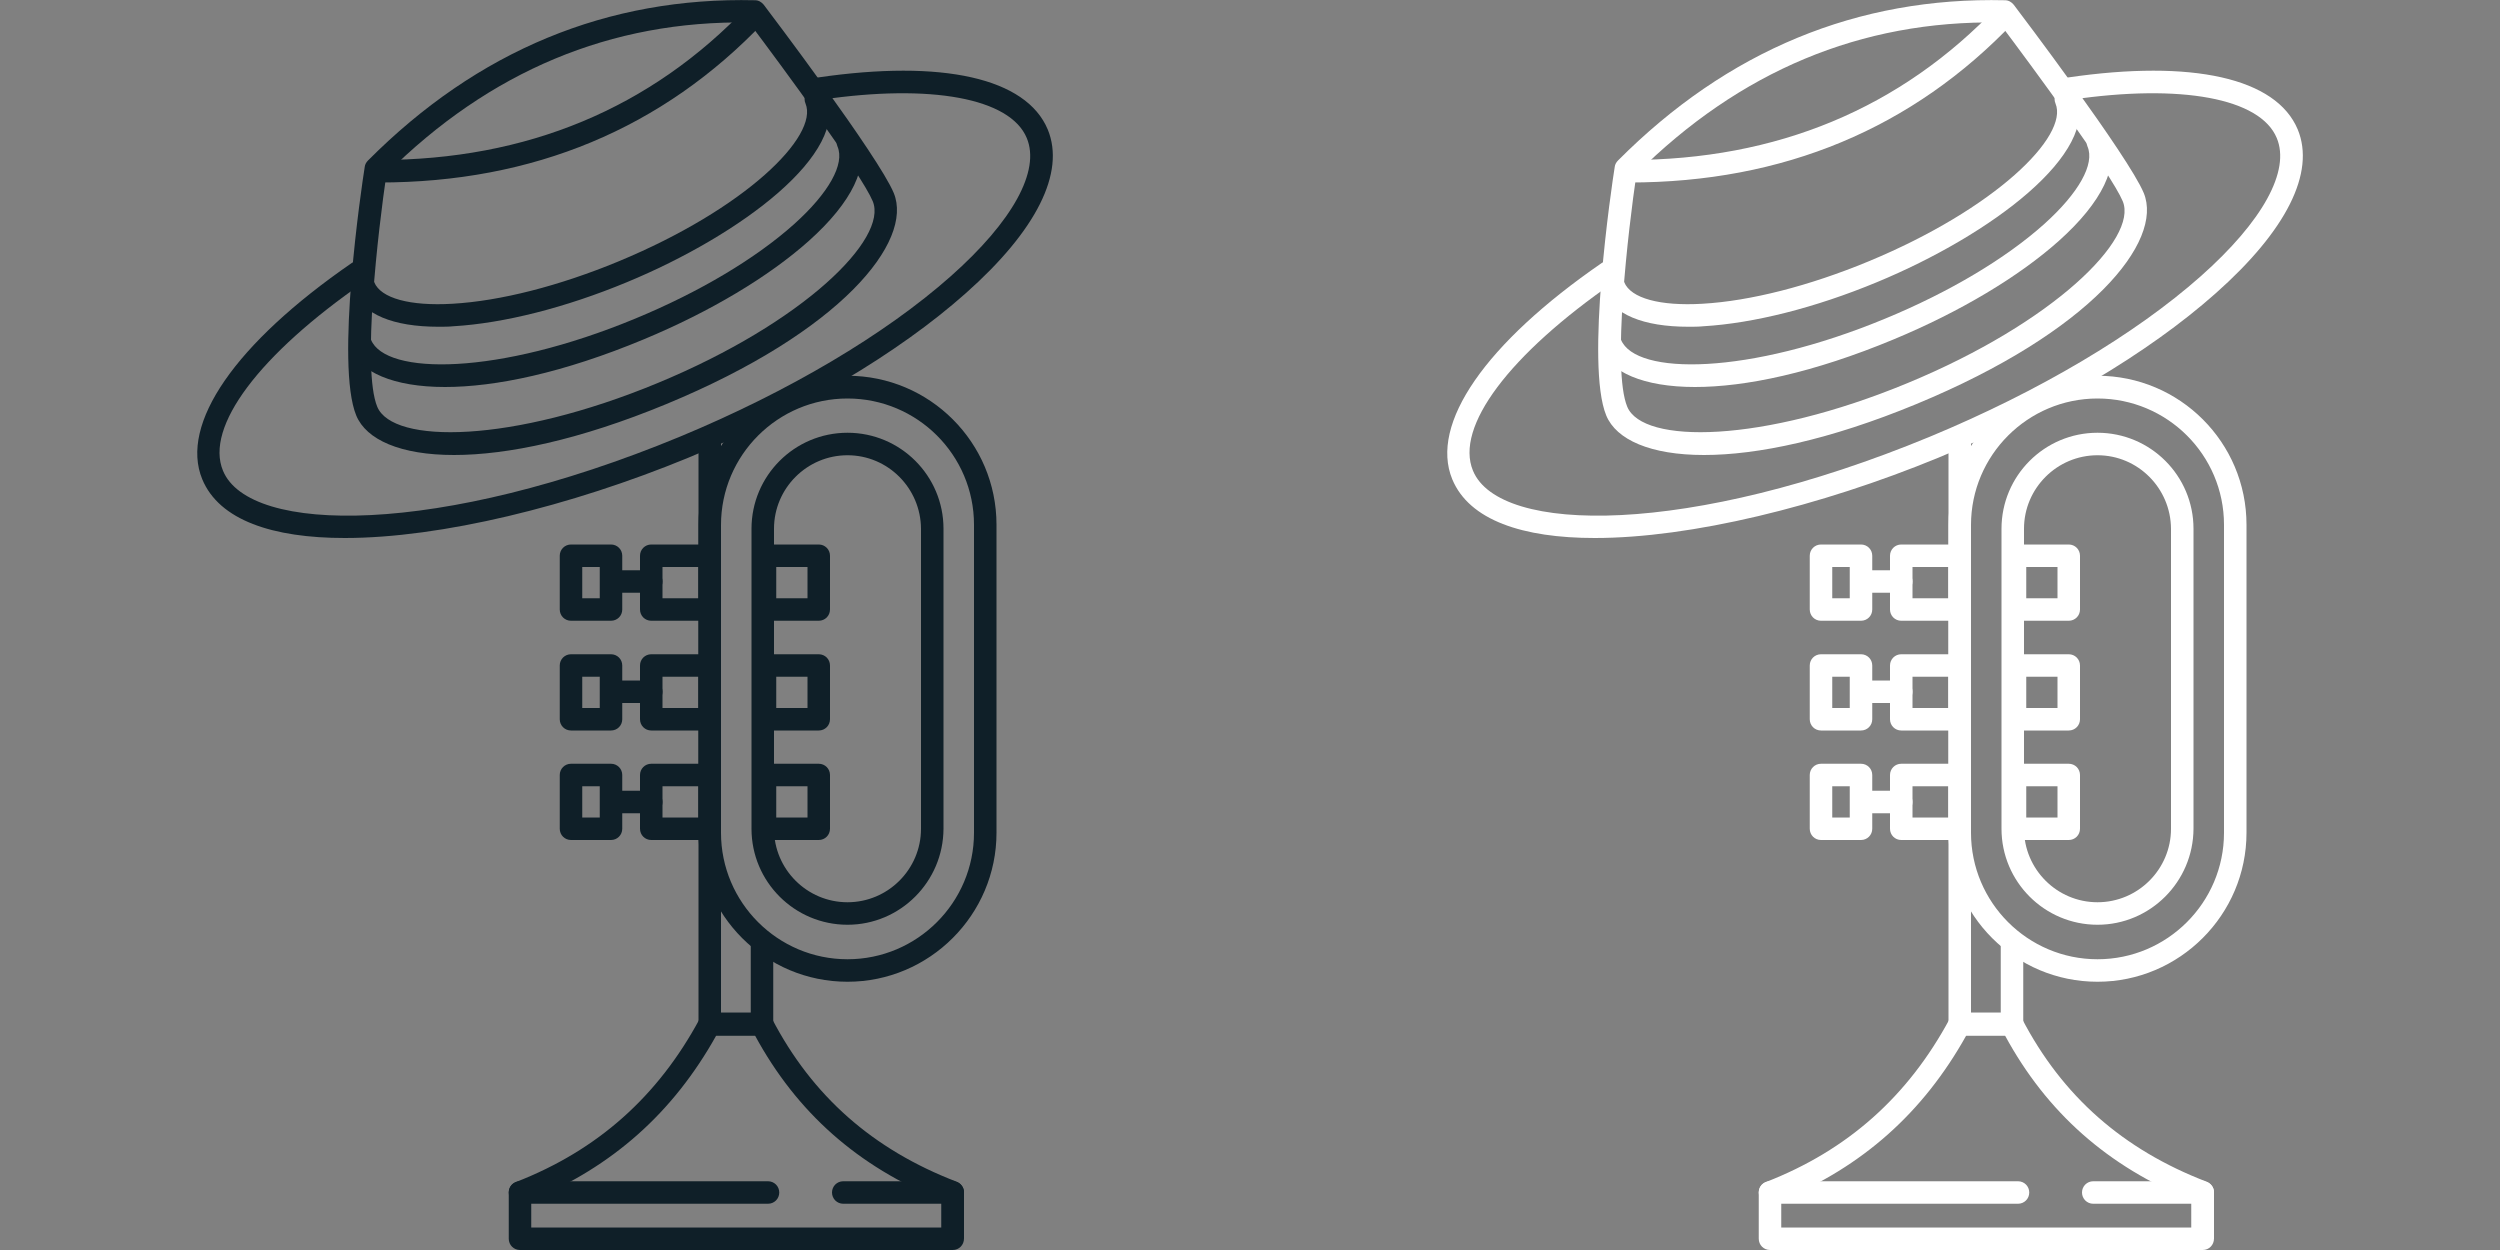 <?xml version="1.0" encoding="utf-8"?>
<!-- Generator: Adobe Illustrator 21.0.0, SVG Export Plug-In . SVG Version: 6.00 Build 0)  -->
<svg version="1.1" id="pictogrammes" xmlns="http://www.w3.org/2000/svg" xmlns:xlink="http://www.w3.org/1999/xlink" x="0px"
	 y="0px" viewBox="0 0 1000 500" style="enable-background:new 0 0 1000 500;" xml:space="preserve">
<rect x="0" y="0" width="1000" height="500" fill="#808080" stroke="none"/>
<style type="text/css">
	.st0{fill:#0F1F28;}
	.st1{fill:#FFFFFF;}
</style>
<symbol  id="black" viewBox="-171.1 -250 342.2 500">
	<g>
		<path class="st0" d="M57.2-231.5H-42c-2.5,0-4.5,2-4.5,4.5s2,4.5,4.5,4.5h99.2c2.5,0,4.5-2,4.5-4.5S59.7-231.5,57.2-231.5z"/>
		<path class="st0" d="M131.1-231.5H87.3c-2.5,0-4.5,2-4.5,4.5s2,4.5,4.5,4.5h43.8c2.5,0,4.5-2,4.5-4.5S133.6-231.5,131.1-231.5z"/>
		<path class="st0" d="M131.1-250H-42c-2.5,0-4.5,2-4.5,4.5v18.5c0,1.9,1.1,3.5,2.9,4.2c32.6,12.7,56.7,34.1,73.5,65.3
			c0.8,1.5,2.3,2.4,4,2.4h20.9c1.7,0,3.2-0.9,4-2.4c16.1-30.9,40.3-52.3,73.9-65.2c1.7-0.7,2.9-2.3,2.9-4.2v-18.5
			C135.6-248,133.6-250,131.1-250z M-37.5-241h164v10.9c-33.4,13.5-57.8,35.1-74.5,65.9H36.5c-17.3-31-41.6-52.5-74-65.9V-241z"/>
		<g>
			<path class="st0" d="M89-142.7c-32.9,0-59.6,26.7-59.6,59.6V40.1c0,32.9,26.7,59.6,59.6,59.6s59.6-26.7,59.6-59.6V-83.1
				C148.6-115.9,121.8-142.7,89-142.7z M89,90.6c-27.9,0-50.6-22.7-50.6-50.6V-83.1c0-27.9,22.7-50.6,50.6-50.6s50.6,22.7,50.6,50.6
				V40.1C139.6,68,116.9,90.6,89,90.6z"/>
			<path class="st0" d="M89-119.9c-21.2,0-38.4,17.2-38.4,38.4v120c0,21.2,17.2,38.4,38.4,38.4s38.4-17.2,38.4-38.4v-120
				C127.3-102.7,110.1-119.9,89-119.9z M89,67.9c-16.2,0-29.4-13.2-29.4-29.4v-120c0-16.2,13.2-29.4,29.4-29.4s29.4,13.2,29.4,29.4
				v120C118.3,54.7,105.2,67.9,89,67.9z"/>
		</g>
		<path class="st0" d="M54.8-164.2H33.9c-2.5,0-4.5,2-4.5,4.5V74.2c0,2.5,2,4.5,4.5,4.5s4.5-2,4.5-4.5v-229.3h11.9v26.9
			c0,2.5,2,4.5,4.5,4.5s4.5-2,4.5-4.5v-31.4C59.3-162.2,57.3-164.2,54.8-164.2z"/>
		<path class="st0" d="M33.9-86H10.5C8-86,6-84,6-81.5V-60c0,2.5,2,4.5,4.5,4.5h23.4c2.5,0,4.5-2,4.5-4.5v-21.5
			C38.4-84,36.4-86,33.9-86z M15-77h14.4v12.5H15V-77z"/>
		<path class="st0" d="M77.5-86H56c-2.5,0-4.5,2-4.5,4.5V-60c0,2.5,2,4.5,4.5,4.5h21.5c2.5,0,4.5-2,4.5-4.5v-21.5
			C82-84,80-86,77.5-86z M60.5-77H73v12.5H60.5V-77z"/>
		<path class="st0" d="M33.9-42.2H10.5c-2.5,0-4.5,2-4.5,4.5v21.5c0,2.5,2,4.5,4.5,4.5h23.4c2.5,0,4.5-2,4.5-4.5v-21.5
			C38.4-40.2,36.4-42.2,33.9-42.2z M15-33.2h14.4v12.5H15V-33.2z"/>
		<path class="st0" d="M77.5-42.2H56c-2.5,0-4.5,2-4.5,4.5v21.5c0,2.5,2,4.5,4.5,4.5h21.5c2.5,0,4.5-2,4.5-4.5v-21.5
			C82-40.2,80-42.2,77.5-42.2z M60.5-33.2H73v12.5H60.5V-33.2z"/>
		<path class="st0" d="M33.9,1.7H10.5C8,1.7,6,3.7,6,6.2v21.5c0,2.5,2,4.5,4.5,4.5h23.4c2.5,0,4.5-2,4.5-4.5V6.2
			C38.4,3.7,36.4,1.7,33.9,1.7z M15,10.7h14.4v12.5H15V10.7z"/>
		<path class="st0" d="M-5.6-86h-16c-2.5,0-4.5,2-4.5,4.5V-60c0,2.5,2,4.5,4.5,4.5h16c2.5,0,4.5-2,4.5-4.5v-21.5
			C-1.1-84-3.1-86-5.6-86z M-17.1-77h7v12.5h-7V-77z"/>
		<path class="st0" d="M-5.6-42.2h-16c-2.5,0-4.5,2-4.5,4.5v21.5c0,2.5,2,4.5,4.5,4.5h16c2.5,0,4.5-2,4.5-4.5v-21.5
			C-1.1-40.2-3.1-42.2-5.6-42.2z M-17.1-33.2h7v12.5h-7V-33.2z"/>
		<path class="st0" d="M-5.6,1.7h-16c-2.5,0-4.5,2-4.5,4.5v21.5c0,2.5,2,4.5,4.5,4.5h16c2.5,0,4.5-2,4.5-4.5V6.2
			C-1.1,3.7-3.1,1.7-5.6,1.7z M-17.1,10.7h7v12.5h-7V10.7z"/>
		<path class="st0" d="M77.5,1.7H56c-2.5,0-4.5,2-4.5,4.5v21.5c0,2.5,2,4.5,4.5,4.5h21.5c2.5,0,4.5-2,4.5-4.5V6.2
			C82,3.7,80,1.7,77.5,1.7z M60.5,10.7H73v12.5H60.5V10.7z"/>
		<path class="st0" d="M10.5-75.3H-3.6c-2.5,0-4.5,2-4.5,4.5c0,2.5,2,4.5,4.5,4.5h14.1c2.5,0,4.5-2,4.5-4.5
			C15-73.3,13-75.3,10.5-75.3z"/>
		<path class="st0" d="M10.5-31.2H-3.6c-2.5,0-4.5,2-4.5,4.5s2,4.5,4.5,4.5h14.1c2.5,0,4.5-2,4.5-4.5S13-31.2,10.5-31.2z"/>
		<path class="st0" d="M10.5,12.9H-3.6c-2.5,0-4.5,2-4.5,4.5c0,2.5,2,4.5,4.5,4.5h14.1c2.5,0,4.5-2,4.5-4.5
			C15,14.9,13,12.9,10.5,12.9z"/>
	</g>
	<g>
		<path class="st0" d="M-112.1,34.8c-28.8,0-50.2,7.1-57,23.5c-9.1,22.1,13.2,54.4,59.8,86.5c2,1.4,4.9,0.9,6.3-1.2
			c1.4-2,0.9-4.9-1.2-6.3c-42.2-29.1-63.9-58.1-56.6-75.6c10.6-25.6,86.5-26.2,182.7,13.6c43.6,18.1,82.1,40.9,108.4,64.2
			c24.8,22,35.9,42.2,30.4,55.3c-6.6,15.9-38.2,21.8-82.3,15.3c-2.5-0.4-4.8,1.3-5.1,3.8c-0.4,2.5,1.3,4.8,3.8,5.1
			c49.9,7.3,83.4-0.2,92-20.8c7.1-17.2-4.5-40.4-32.8-65.5c-27-24-66.5-47.4-111-65.8C-22.1,47.4-73.7,34.8-112.1,34.8z"/>
		<path class="st0" d="M-68.4,68c-21.4,0-35.1,6.1-39.1,15.8c-8.4,20.3,2.1,91.5,3.4,99.5c0.1,0.9,0.6,1.8,1.3,2.5
			c43.8,44,95.9,65.5,154.8,64.1c1.4,0,2.6-0.7,3.5-1.8c1.9-2.5,45.9-60.6,52-75.3l0,0c8-19.4-21.1-55.5-90.9-84.4
			C-18.2,74-47.1,68-68.4,68z M-95.4,180.5c-3.3-22.3-9.9-78.3-3.7-93.2c6.2-15,53.8-14.7,112.2,9.5c58.4,24.2,92.2,57.7,86,72.7
			l0,0C94.6,180.3,63,223.2,49.6,241C-5.6,241.9-54.2,221.5-95.4,180.5z"/>
		<path class="st0" d="M-98.4,177c-0.3,0-0.6,0-0.8,0c-2.5,0-4.5,2-4.5,4.5s2,4.5,4.5,4.5c0.2,0.1,0.5,0,0.8,0
			c59.1,0,108.7,20.6,147.4,61.4c1.7,1.8,4.6,1.9,6.4,0.2c1.8-1.7,1.9-4.6,0.2-6.4C15.1,198.6-36.7,177-98.4,177z"/>
		<path class="st0" d="M-72,95.2c-20.7,0-34,6-37.9,15.4c-1,2.3,0.1,4.9,2.4,5.9c2.3,1,4.9-0.1,5.9-2.4
			c5.9-14.3,50.8-14.3,105.8,8.5c25.6,10.6,48.1,24,63.5,37.8c13.8,12.4,20.3,24,17.3,31c-1,2.3,0.1,4.9,2.4,5.9
			c2.3,1,4.9-0.1,5.9-2.4c4.6-11.1-2.4-25.7-19.7-41.2c-16.1-14.4-39.6-28.4-66-39.4C-24.8,100.8-51.9,95.2-72,95.2z"/>
		<path class="st0" d="M-74.6,119.3c-18.2,0-30.2,5-34,14.3c-1,2.3,0.1,4.9,2.4,5.9c2.3,1,4.9-0.1,5.9-2.4
			c2.6-6.4,14.3-9.6,31.3-8.6c19.1,1.1,42.6,7.1,66.3,16.9c50.9,21.1,80.3,50.2,74.9,63.2c-1,2.3,0.1,4.9,2.4,5.9
			c2.3,1,4.9-0.1,5.9-2.4c9.6-23.2-33.9-56-79.8-75c-24.6-10.2-49.2-16.4-69.3-17.6C-70.6,119.3-72.6,119.3-74.6,119.3z"/>
	</g>
</symbol>
<symbol  id="white" viewBox="-171.1 -250 342.2 500">
	<g>
		<path class="st1" d="M57.2-231.5H-42c-2.5,0-4.5,2-4.5,4.5s2,4.5,4.5,4.5h99.2c2.5,0,4.5-2,4.5-4.5S59.7-231.5,57.2-231.5z"/>
		<path class="st1" d="M131.1-231.5H87.3c-2.5,0-4.5,2-4.5,4.5s2,4.5,4.5,4.5h43.8c2.5,0,4.5-2,4.5-4.5S133.6-231.5,131.1-231.5z"/>
		<path class="st1" d="M131.1-250H-42c-2.5,0-4.5,2-4.5,4.5v18.5c0,1.9,1.1,3.5,2.9,4.2c32.6,12.7,56.7,34.1,73.5,65.3
			c0.8,1.5,2.3,2.4,4,2.4h20.9c1.7,0,3.2-0.9,4-2.4c16.1-30.9,40.3-52.3,73.9-65.2c1.7-0.7,2.9-2.3,2.9-4.2v-18.5
			C135.6-248,133.6-250,131.1-250z M-37.5-241h164v10.9c-33.4,13.5-57.8,35.1-74.5,65.9H36.5c-17.3-31-41.6-52.5-74-65.9V-241z"/>
		<g>
			<path class="st1" d="M89-142.7c-32.9,0-59.6,26.7-59.6,59.6V40.1c0,32.9,26.7,59.6,59.6,59.6s59.6-26.7,59.6-59.6V-83.1
				C148.6-115.9,121.8-142.7,89-142.7z M89,90.6c-27.9,0-50.6-22.7-50.6-50.6V-83.1c0-27.9,22.7-50.6,50.6-50.6s50.6,22.7,50.6,50.6
				V40.1C139.6,68,116.9,90.6,89,90.6z"/>
			<path class="st1" d="M89-119.9c-21.2,0-38.4,17.2-38.4,38.4v120c0,21.2,17.2,38.4,38.4,38.4s38.4-17.2,38.4-38.4v-120
				C127.3-102.7,110.1-119.9,89-119.9z M89,67.9c-16.2,0-29.4-13.2-29.4-29.4v-120c0-16.2,13.2-29.4,29.4-29.4s29.4,13.2,29.4,29.4
				v120C118.3,54.7,105.2,67.9,89,67.9z"/>
		</g>
		<path class="st1" d="M54.8-164.2H33.9c-2.5,0-4.5,2-4.5,4.5V74.2c0,2.5,2,4.5,4.5,4.5s4.5-2,4.5-4.5v-229.3h11.9v26.9
			c0,2.5,2,4.5,4.5,4.5s4.5-2,4.5-4.5v-31.4C59.3-162.2,57.3-164.2,54.8-164.2z"/>
		<path class="st1" d="M33.9-86H10.5C8-86,6-84,6-81.5V-60c0,2.5,2,4.5,4.5,4.5h23.4c2.5,0,4.5-2,4.5-4.5v-21.5
			C38.4-84,36.4-86,33.9-86z M15-77h14.4v12.5H15V-77z"/>
		<path class="st1" d="M77.5-86H56c-2.5,0-4.5,2-4.5,4.5V-60c0,2.5,2,4.5,4.5,4.5h21.5c2.5,0,4.5-2,4.5-4.5v-21.5
			C82-84,80-86,77.5-86z M60.5-77H73v12.5H60.5V-77z"/>
		<path class="st1" d="M33.9-42.2H10.5c-2.5,0-4.5,2-4.5,4.5v21.5c0,2.5,2,4.5,4.5,4.5h23.4c2.5,0,4.5-2,4.5-4.5v-21.5
			C38.4-40.2,36.4-42.2,33.9-42.2z M15-33.2h14.4v12.5H15V-33.2z"/>
		<path class="st1" d="M77.5-42.2H56c-2.5,0-4.5,2-4.5,4.5v21.5c0,2.5,2,4.5,4.5,4.5h21.5c2.5,0,4.5-2,4.5-4.5v-21.5
			C82-40.2,80-42.2,77.5-42.2z M60.5-33.2H73v12.5H60.5V-33.2z"/>
		<path class="st1" d="M33.9,1.7H10.5C8,1.7,6,3.7,6,6.2v21.5c0,2.5,2,4.5,4.5,4.5h23.4c2.5,0,4.5-2,4.5-4.5V6.2
			C38.4,3.7,36.4,1.7,33.9,1.7z M15,10.7h14.4v12.5H15V10.7z"/>
		<path class="st1" d="M-5.6-86h-16c-2.5,0-4.5,2-4.5,4.5V-60c0,2.5,2,4.5,4.5,4.5h16c2.5,0,4.5-2,4.5-4.5v-21.5
			C-1.1-84-3.1-86-5.6-86z M-17.1-77h7v12.5h-7V-77z"/>
		<path class="st1" d="M-5.6-42.2h-16c-2.5,0-4.5,2-4.5,4.5v21.5c0,2.5,2,4.5,4.5,4.5h16c2.5,0,4.5-2,4.5-4.5v-21.5
			C-1.1-40.2-3.1-42.2-5.6-42.2z M-17.1-33.2h7v12.5h-7V-33.2z"/>
		<path class="st1" d="M-5.6,1.7h-16c-2.5,0-4.5,2-4.5,4.5v21.5c0,2.5,2,4.5,4.5,4.5h16c2.5,0,4.5-2,4.5-4.5V6.2
			C-1.1,3.7-3.1,1.7-5.6,1.7z M-17.1,10.7h7v12.5h-7V10.7z"/>
		<path class="st1" d="M77.5,1.7H56c-2.5,0-4.5,2-4.5,4.5v21.5c0,2.5,2,4.5,4.5,4.5h21.5c2.5,0,4.5-2,4.5-4.5V6.2
			C82,3.7,80,1.7,77.5,1.7z M60.5,10.7H73v12.5H60.5V10.7z"/>
		<path class="st1" d="M10.5-75.3H-3.6c-2.5,0-4.5,2-4.5,4.5c0,2.5,2,4.5,4.5,4.5h14.1c2.5,0,4.5-2,4.5-4.5
			C15-73.3,13-75.3,10.5-75.3z"/>
		<path class="st1" d="M10.5-31.2H-3.6c-2.5,0-4.5,2-4.5,4.5s2,4.5,4.5,4.5h14.1c2.5,0,4.5-2,4.5-4.5S13-31.2,10.5-31.2z"/>
		<path class="st1" d="M10.5,12.9H-3.6c-2.5,0-4.5,2-4.5,4.5c0,2.5,2,4.5,4.5,4.5h14.1c2.5,0,4.5-2,4.5-4.5
			C15,14.9,13,12.9,10.5,12.9z"/>
	</g>
	<g>
		<path class="st1" d="M-112.1,34.8c-28.8,0-50.2,7.1-57,23.5c-9.1,22.1,13.2,54.4,59.8,86.5c2,1.4,4.9,0.9,6.3-1.2
			c1.4-2,0.9-4.9-1.2-6.3c-42.2-29.1-63.9-58.1-56.6-75.6c10.6-25.6,86.5-26.2,182.7,13.6c43.6,18.1,82.1,40.9,108.4,64.2
			c24.8,22,35.9,42.2,30.4,55.3c-6.6,15.9-38.2,21.8-82.3,15.3c-2.5-0.4-4.8,1.3-5.1,3.8c-0.4,2.5,1.3,4.8,3.8,5.1
			c49.9,7.3,83.4-0.2,92-20.8c7.1-17.2-4.5-40.4-32.8-65.5c-27-24-66.5-47.4-111-65.8C-22.1,47.4-73.7,34.8-112.1,34.8z"/>
		<path class="st1" d="M-68.4,68c-21.4,0-35.1,6.1-39.1,15.8c-8.4,20.3,2.1,91.5,3.4,99.5c0.1,0.9,0.6,1.8,1.3,2.5
			c43.8,44,95.9,65.5,154.8,64.1c1.4,0,2.6-0.7,3.5-1.8c1.9-2.5,45.9-60.6,52-75.3l0,0c8-19.4-21.1-55.5-90.9-84.4
			C-18.2,74-47.1,68-68.4,68z M-95.4,180.5c-3.3-22.3-9.9-78.3-3.7-93.2c6.2-15,53.8-14.7,112.2,9.5c58.4,24.2,92.2,57.7,86,72.7
			l0,0C94.6,180.3,63,223.2,49.6,241C-5.6,241.9-54.2,221.5-95.4,180.5z"/>
		<path class="st1" d="M-98.4,177c-0.3,0-0.6,0-0.8,0c-2.5,0-4.5,2-4.5,4.5s2,4.5,4.5,4.5c0.2,0.1,0.5,0,0.8,0
			c59.1,0,108.7,20.6,147.4,61.4c1.7,1.8,4.6,1.9,6.4,0.2c1.8-1.7,1.9-4.6,0.2-6.4C15.1,198.6-36.7,177-98.4,177z"/>
		<path class="st1" d="M-72,95.2c-20.7,0-34,6-37.9,15.4c-1,2.3,0.1,4.9,2.4,5.9c2.3,1,4.9-0.1,5.9-2.4
			c5.9-14.3,50.8-14.3,105.8,8.5c25.6,10.6,48.1,24,63.5,37.8c13.8,12.4,20.3,24,17.3,31c-1,2.3,0.1,4.9,2.4,5.9
			c2.3,1,4.9-0.1,5.9-2.4c4.6-11.1-2.4-25.7-19.7-41.2c-16.1-14.4-39.6-28.4-66-39.4C-24.8,100.8-51.9,95.2-72,95.2z"/>
		<path class="st1" d="M-74.6,119.3c-18.2,0-30.2,5-34,14.3c-1,2.3,0.1,4.9,2.4,5.9c2.3,1,4.9-0.1,5.9-2.4
			c2.6-6.4,14.3-9.6,31.3-8.6c19.1,1.1,42.6,7.1,66.3,16.9c50.9,21.1,80.3,50.2,74.9,63.2c-1,2.3,0.1,4.9,2.4,5.9
			c2.3,1,4.9-0.1,5.9-2.4c9.6-23.2-33.9-56-79.8-75c-24.6-10.2-49.2-16.4-69.3-17.6C-70.6,119.3-72.6,119.3-74.6,119.3z"/>
	</g>
</symbol>
<use xlink:href="#black"  width="342.2" height="500" x="-171.1" y="-250" transform="matrix(1 0 0 -1 250 250)" style="overflow:visible;"/>
<use xlink:href="#white"  width="342.2" height="500" x="-171.1" y="-250" transform="matrix(1 0 0 -1 750 250)" style="overflow:visible;"/>
</svg>
